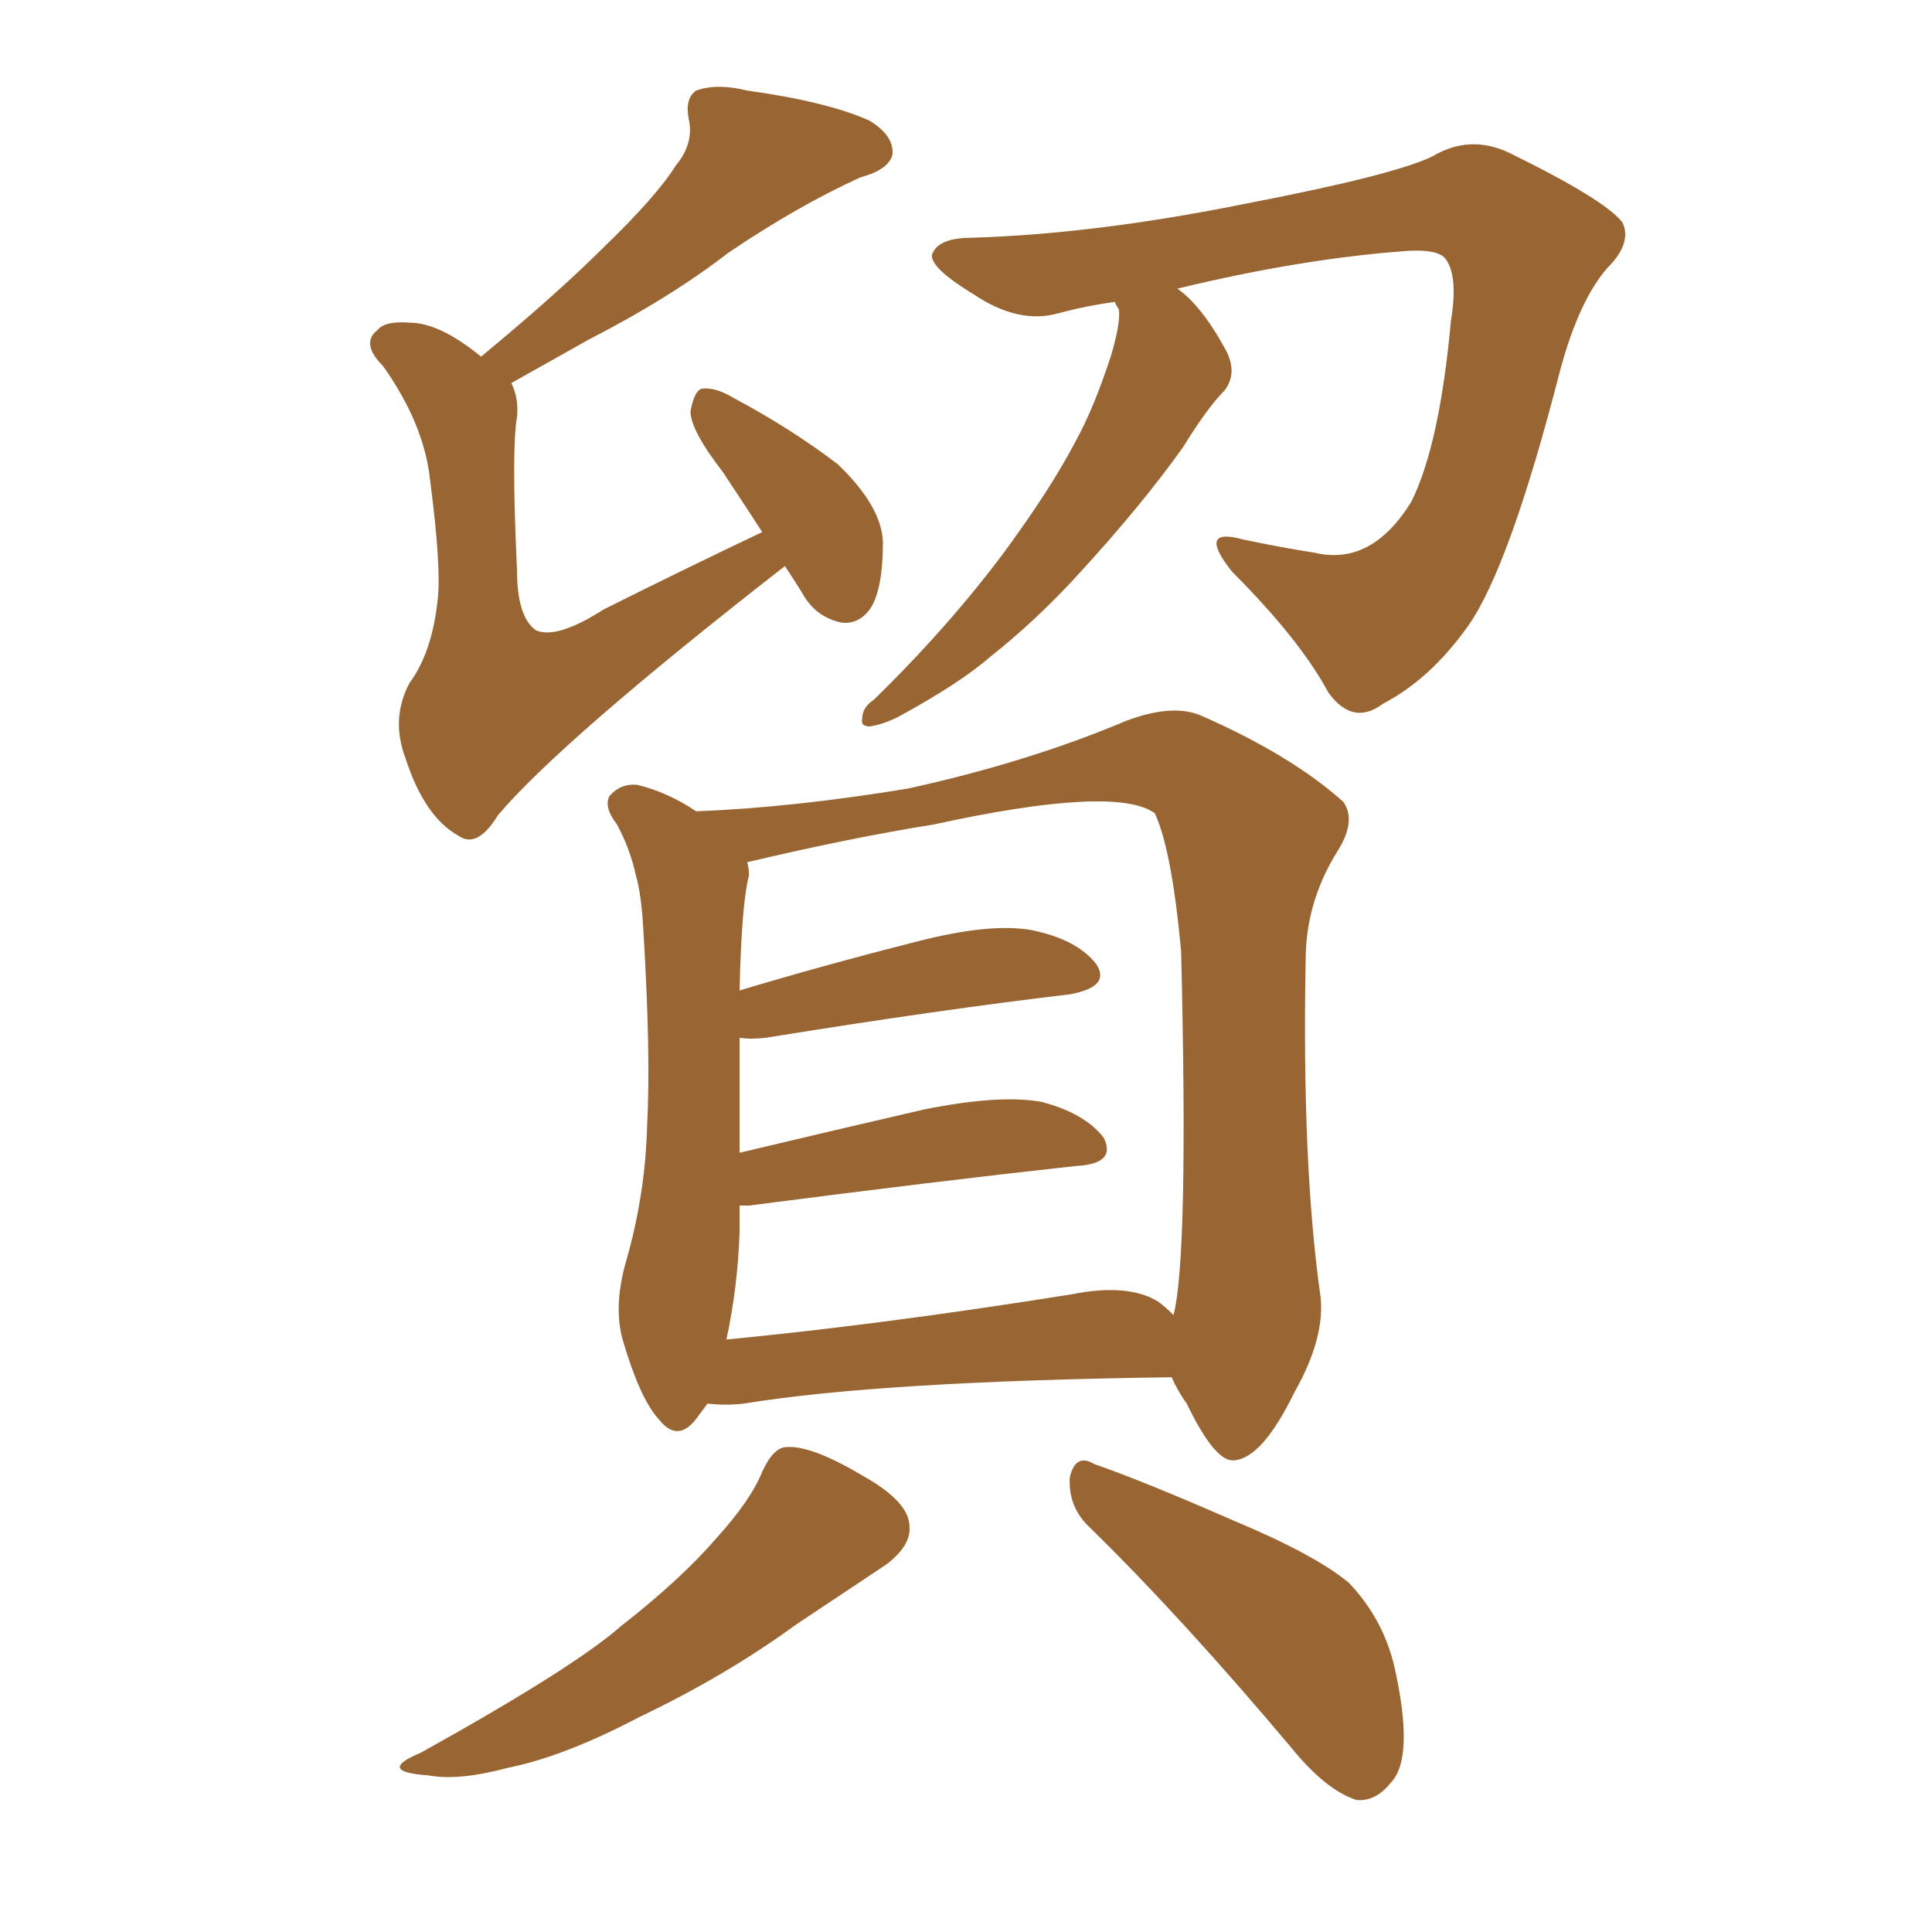 <svg xmlns="http://www.w3.org/2000/svg" xmlns:xlink="http://www.w3.org/1999/xlink" width="150" height="150"><path fill="#996633" padding="10" d="M60.94 43.95L60.94 43.95Q43.65 57.42 38.67 63.28L38.67 63.28Q37.06 65.92 35.60 64.89L35.60 64.89Q32.96 63.43 31.49 58.89L31.49 58.89Q30.32 55.81 31.79 53.03L31.79 53.03Q33.54 50.68 33.98 46.58L33.98 46.58Q34.28 44.09 33.40 37.35L33.40 37.35Q32.96 32.96 29.74 28.42L29.74 28.42Q27.98 26.66 29.30 25.63L29.30 25.63Q29.88 24.90 31.79 25.05L31.79 25.05Q34.13 25.05 37.35 27.69L37.35 27.69Q43.21 22.85 46.88 19.19L46.88 19.19Q50.98 15.23 52.44 12.89L52.44 12.89Q53.91 11.13 53.47 9.23L53.47 9.23Q53.17 7.62 54.05 7.03L54.05 7.03Q55.66 6.45 58.01 7.03L58.01 7.03Q64.31 7.91 67.53 9.38L67.53 9.38Q69.43 10.55 69.29 12.01L69.29 12.01Q68.99 13.18 66.80 13.77L66.80 13.77Q61.96 15.97 56.54 19.63L56.54 19.63Q52.00 23.14 45.70 26.37L45.70 26.37Q42.04 28.42 39.70 29.74L39.70 29.74Q40.28 30.91 40.14 32.37L40.14 32.37Q39.70 34.86 40.14 44.24L40.14 44.24Q40.14 47.90 41.60 48.93L41.60 48.93Q43.21 49.66 46.88 47.31L46.88 47.31Q53.32 44.09 59.18 41.31L59.18 41.31Q57.57 38.82 56.10 36.62L56.10 36.62Q53.61 33.40 53.61 31.93L53.61 31.93Q53.91 30.32 54.49 30.18L54.49 30.18Q55.52 30.03 56.98 30.91L56.98 30.91Q61.38 33.25 65.04 36.04L65.04 36.04Q68.41 39.26 68.55 42.04L68.55 42.04Q68.55 45.85 67.53 47.31L67.53 47.31Q66.65 48.49 65.33 48.34L65.33 48.34Q63.28 47.90 62.26 46.00L62.26 46.00Q61.52 44.82 60.94 43.95ZM86.57 23.44L86.57 23.44Q84.38 23.73 82.18 24.32L82.18 24.32Q79.10 25.20 75.59 22.85L75.59 22.85Q72.22 20.80 72.36 19.78L72.36 19.78Q72.80 18.46 75.44 18.46L75.44 18.46Q85.11 18.16 96.68 15.82L96.68 15.82Q108.11 13.62 111.18 12.16L111.18 12.16Q114.11 10.40 117.19 11.87L117.19 11.87Q124.66 15.53 125.98 17.29L125.98 17.29Q126.71 18.90 124.80 20.80L124.80 20.80Q122.61 23.29 121.14 28.71L121.14 28.71Q117.19 44.09 113.96 48.63L113.96 48.63Q111.04 52.73 107.37 54.64L107.37 54.64Q105.03 56.40 103.13 53.76L103.13 53.76Q100.93 49.66 95.65 44.38L95.65 44.38Q92.87 40.87 96.53 41.89L96.53 41.89Q99.32 42.48 102.10 42.92L102.10 42.92Q106.49 43.95 109.57 38.96L109.57 38.96Q111.77 34.57 112.65 24.90L112.65 24.90Q113.23 21.39 112.21 20.07L112.21 20.07Q111.62 19.34 109.28 19.48L109.28 19.48Q101.07 20.07 91.41 22.41L91.41 22.41Q93.31 23.73 95.21 27.25L95.21 27.25Q96.09 29.00 95.07 30.32L95.07 30.32Q93.75 31.64 91.85 34.72L91.85 34.72Q88.62 39.26 83.64 44.68L83.64 44.68Q80.42 48.19 76.90 50.98L76.90 50.98Q74.56 53.03 69.73 55.66L69.73 55.66Q68.55 56.25 67.53 56.40L67.53 56.40Q66.80 56.40 66.94 55.81L66.94 55.81Q66.94 54.93 67.82 54.35L67.82 54.35Q73.54 48.78 77.93 42.92L77.93 42.92Q81.59 37.94 83.50 34.28L83.50 34.28Q84.96 31.64 86.28 27.54L86.28 27.54Q87.01 25.05 86.87 24.02L86.87 24.02Q86.57 23.58 86.57 23.44ZM54.93 108.98L54.93 108.98Q54.49 109.57 54.05 110.16L54.05 110.16Q52.59 112.06 51.12 110.16L51.12 110.16Q49.66 108.54 48.34 104.00L48.34 104.00Q47.61 101.37 48.63 97.85L48.63 97.85Q50.10 92.72 50.24 87.45L50.24 87.45Q50.54 81.88 49.95 72.22L49.95 72.22Q49.80 69.43 49.37 67.97L49.37 67.97Q48.93 65.92 47.90 64.01L47.90 64.01Q46.88 62.70 47.31 61.82L47.31 61.82Q48.19 60.79 49.51 60.94L49.51 60.94Q51.86 61.52 54.05 62.99L54.05 62.99Q61.52 62.70 70.46 61.23L70.46 61.23Q79.83 59.18 87.45 55.96L87.45 55.96Q90.97 54.64 93.16 55.52L93.16 55.52Q100.20 58.59 104.30 62.26L104.30 62.26Q105.32 63.72 103.86 66.06L103.86 66.06Q101.37 70.02 101.37 74.56L101.37 74.56Q101.07 90.53 102.54 100.78L102.54 100.78L102.54 100.78Q102.83 104.00 100.49 108.11L100.49 108.11Q98.00 113.23 95.80 113.38L95.80 113.38Q94.34 113.53 92.14 108.98L92.14 108.98Q91.41 107.96 90.97 106.93L90.97 106.93Q68.41 107.23 57.71 108.98L57.71 108.98Q56.40 109.13 54.93 108.98ZM89.94 101.07L89.94 101.07Q90.53 101.51 91.11 102.10L91.11 102.10Q92.29 97.56 91.70 73.83L91.70 73.83Q90.97 65.92 89.65 63.13L89.65 63.13L89.65 63.13Q86.57 60.94 72.51 64.01L72.51 64.01Q66.06 65.04 58.01 66.94L58.01 66.94Q58.15 67.38 58.15 67.97L58.15 67.97Q57.57 70.17 57.42 76.90L57.42 76.90Q63.72 75 71.19 73.10L71.19 73.10Q76.90 71.63 80.13 72.22L80.13 72.22Q83.64 72.95 85.11 74.85L85.11 74.85Q86.28 76.61 83.06 77.20L83.06 77.20Q73.10 78.37 59.47 80.57L59.47 80.57Q58.30 80.71 57.42 80.57L57.42 80.57Q57.42 82.47 57.42 84.67L57.42 84.67Q57.42 87.16 57.42 89.50L57.42 89.50Q64.16 87.89 71.78 86.13L71.78 86.13Q77.64 84.96 80.86 85.55L80.86 85.55Q84.23 86.43 85.69 88.33L85.69 88.33Q86.72 90.38 83.50 90.53L83.50 90.53Q72.80 91.70 58.15 93.60L58.15 93.60Q57.57 93.60 57.42 93.60L57.42 93.60Q57.42 94.63 57.42 95.65L57.42 95.65Q57.28 99.90 56.40 104.00L56.40 104.00Q68.55 102.83 83.20 100.49L83.20 100.49Q87.60 99.61 89.94 101.07ZM59.18 114.26L59.18 114.26Q60.06 112.35 61.08 112.35L61.08 112.35Q62.99 112.21 66.94 114.55L66.94 114.55Q70.61 116.60 70.61 118.51L70.61 118.51Q70.75 119.97 68.85 121.44L68.85 121.44Q66.65 122.90 61.82 126.12L61.82 126.12Q56.40 130.08 49.66 133.30L49.66 133.30Q43.80 136.38 39.40 137.26L39.40 137.26Q35.60 138.28 33.25 137.84L33.25 137.84Q29.15 137.55 32.67 136.08L32.67 136.08Q44.53 129.49 48.19 126.27L48.19 126.27Q52.88 122.61 55.66 119.38L55.66 119.38Q58.30 116.46 59.18 114.26ZM84.67 118.65L84.67 118.65L84.67 118.65Q82.91 117.04 83.06 114.70L83.06 114.70Q83.50 112.79 84.96 113.67L84.96 113.67Q88.77 114.99 95.80 118.07L95.80 118.07Q102.10 120.70 104.74 122.90L104.74 122.90Q107.37 125.68 108.25 129.35L108.25 129.35Q109.86 136.52 107.96 138.43L107.96 138.43Q106.79 139.89 105.32 139.75L105.32 139.75Q102.98 139.01 100.34 135.79L100.34 135.79Q91.85 125.68 84.67 118.65Z"/></svg>